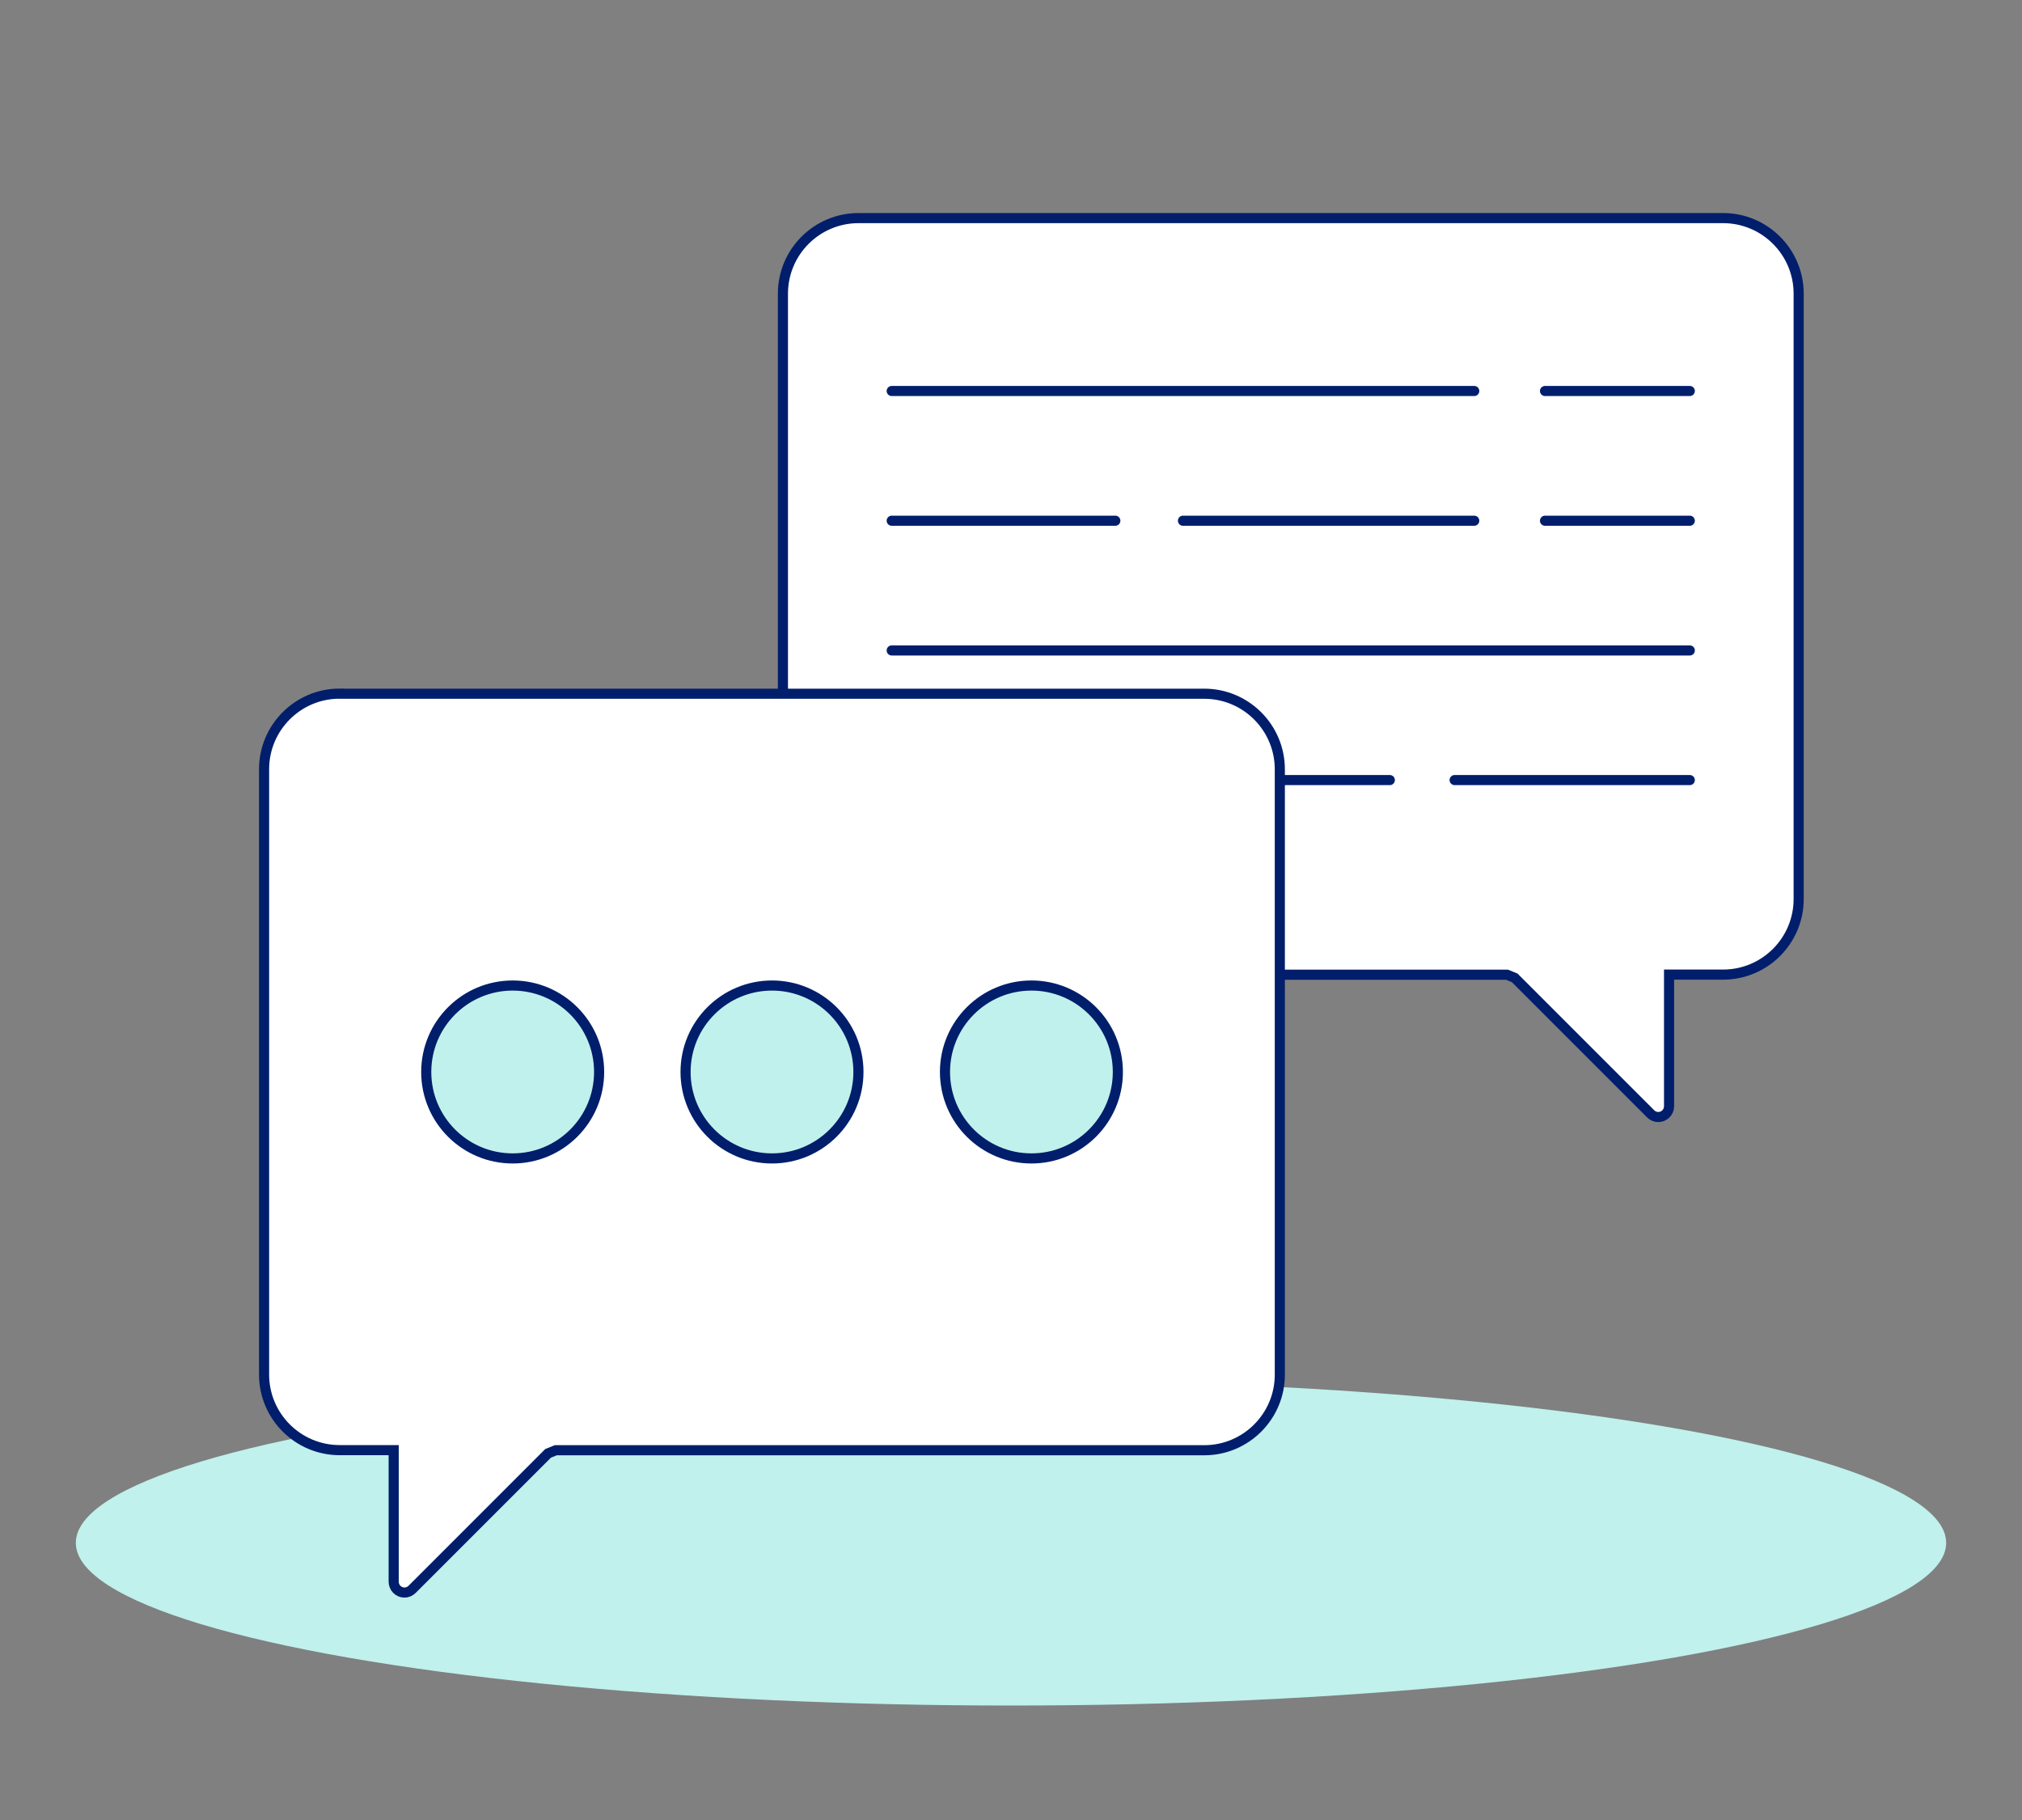 <?xml version="1.0" encoding="UTF-8"?>
<svg id="Capa_1" xmlns="http://www.w3.org/2000/svg" version="1.1" viewBox="0 0 200 180">
  <rect x="0" y="0" width="200" height="180" fill="#808080" stroke="none"/>
  <!-- Generator: Adobe Illustrator 29.8.1, SVG Export Plug-In . SVG Version: 2.1.1 Build 2)  -->
  <defs>
    <style>
      .st0, .st1 {
        fill: #c0f1ec;
      }

      .st1, .st2, .st3 {
        stroke: #001e6b;
      }

      .st2 {
        fill: none;
        stroke-linecap: round;
        stroke-linejoin: round;
      }

      .st3 {
        fill: #fff;
        fill-rule: evenodd;
      }
    </style>
  </defs>
  <ellipse class="st0" cx="100" cy="152.59" rx="92.5" ry="16.09"/>
  <g>
    <path class="st3" d="M170.43,21.57c4.13,0,7.48,3.35,7.48,7.48v59.86c0,4.13-3.35,7.48-7.48,7.48h-5.34v13.01c0,.28-.11.56-.31.76-.42.42-1.09.42-1.51,0l-13.45-13.45-.76-.31h-64.14c-4.13,0-7.48-3.35-7.48-7.48V29.05c0-4.13,3.35-7.48,7.48-7.48h85.52Z"/>
    <path class="st2" d="M88.2,38.67h57.62M152.82,38.67h14.32M117.01,51.5h28.81M152.82,51.5h14.32M88.2,51.5h22.12M88.2,64.33h78.94M143.88,77.15h23.26M88.2,77.15h49.27"/>
    <g>
      <path class="st3" d="M33.6,68.6c-4.13,0-7.48,3.35-7.48,7.48v59.86c0,4.13,3.35,7.48,7.48,7.48h5.34v13.01c0,.28.11.56.31.76.42.42,1.09.42,1.51,0l13.45-13.45.76-.31h64.14c4.13,0,7.48-3.35,7.48-7.48v-59.86c0-4.13-3.35-7.48-7.48-7.48H33.6Z"/>
      <circle class="st1" cx="50.71" cy="106.02" r="8.55"/>
      <circle class="st1" cx="76.36" cy="106.02" r="8.55"/>
      <circle class="st1" cx="102.02" cy="106.02" r="8.55"/>
    </g>
  </g>
</svg>